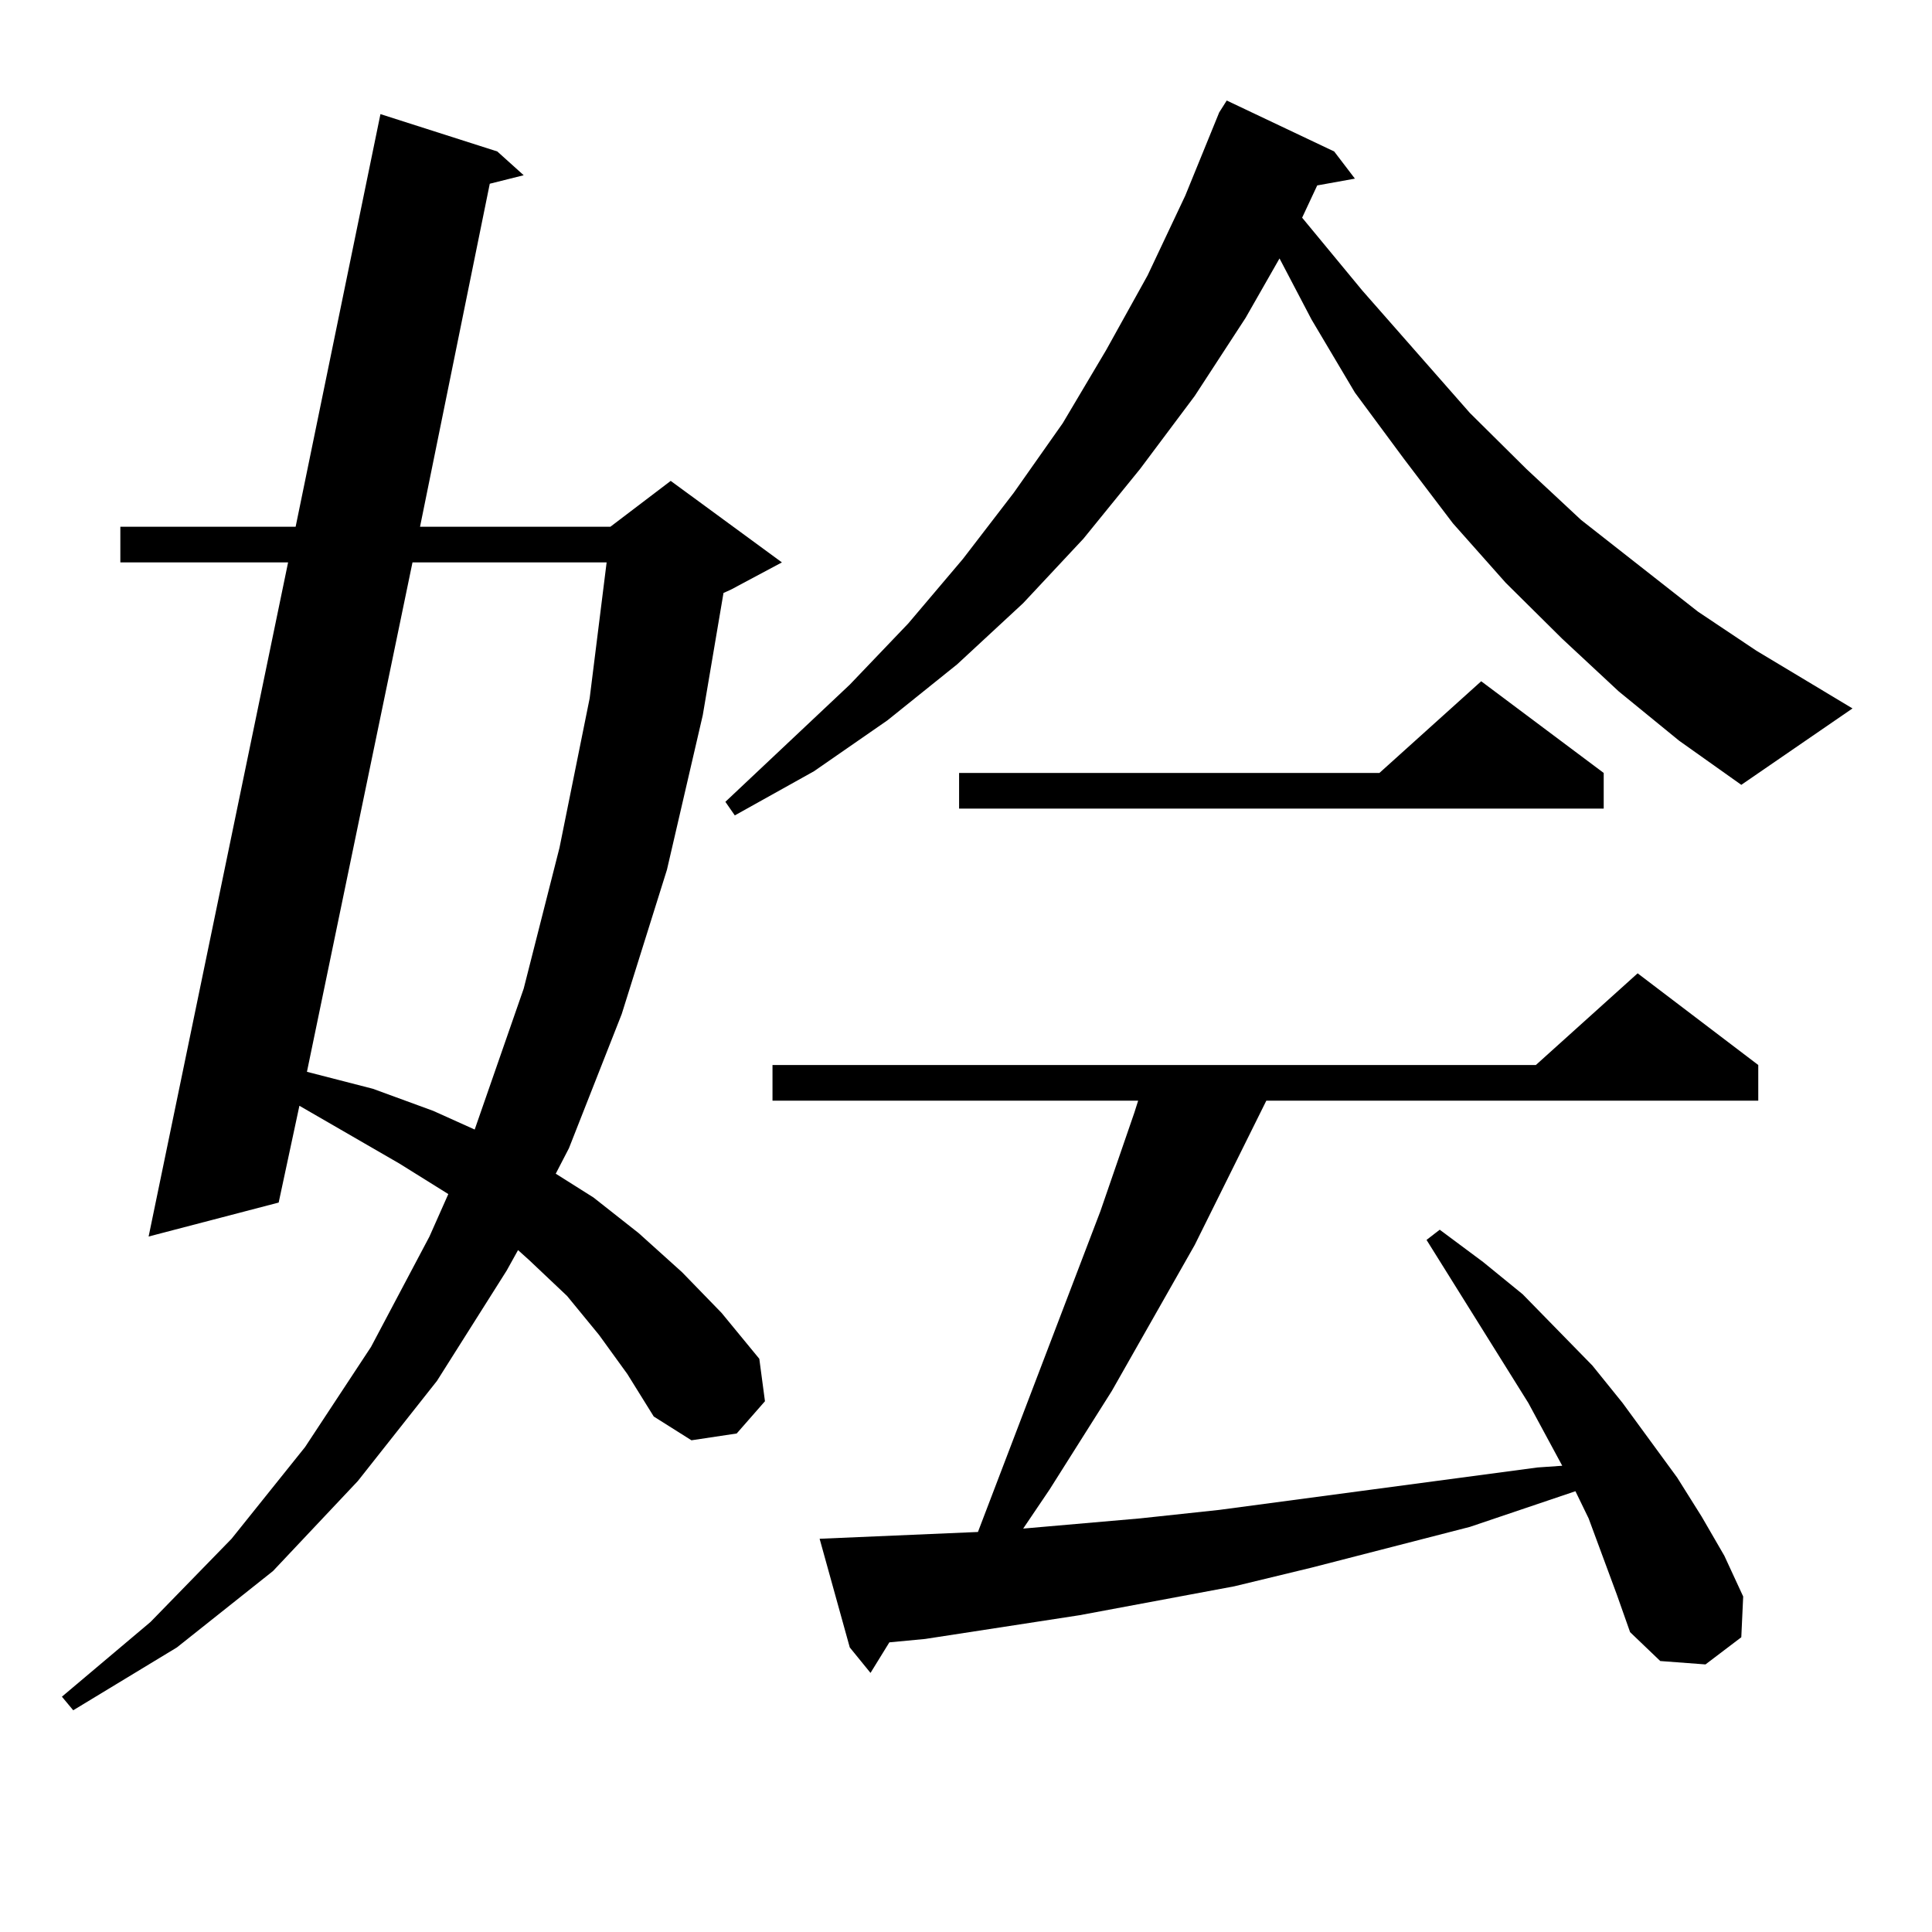 <?xml version="1.0" encoding="utf-8"?>
<!-- Generator: Adobe Illustrator 16.0.0, SVG Export Plug-In . SVG Version: 6.00 Build 0)  -->
<!DOCTYPE svg PUBLIC "-//W3C//DTD SVG 1.1//EN" "http://www.w3.org/Graphics/SVG/1.1/DTD/svg11.dtd">
<svg version="1.1" id="图层_1" xmlns="http://www.w3.org/2000/svg" xmlns:xlink="http://www.w3.org/1999/xlink" x="0px" y="0px"
	 width="1000px" height="1000px" viewBox="0 0 1000 1000" enable-background="new 0 0 1000 1000" xml:space="preserve">
<path d="M310.09,690.996l-16.585-20.215l-19.512-18.457l-5.854-5.273l-5.854,10.547l-36.097,57.129l-40.975,51.855l-43.901,46.582
	l-49.755,39.551l-53.657,32.52l-5.854-7.031L77.9,839.531l41.95-43.066l38.048-47.461l34.146-51.855l30.243-57.129l9.756-21.973
	l-25.365-15.82l-51.706-29.883l-10.731,50.098L76.925,640.02l72.193-348.926H62.291v-18.457h90.729l43.901-213.574l60.486,19.336
	l13.658,12.305l-17.561,4.395l-36.097,177.539h98.534l31.219-23.73l57.56,42.188l-26.341,14.063l-3.902,1.758l-10.731,63.281
	l-18.536,79.98l-23.414,74.707l-27.316,69.434l-6.829,13.184l19.512,12.305l23.414,18.457l22.438,20.215l20.487,21.094l19.512,23.73
	l2.927,21.973l-14.634,16.699l-23.414,3.516l-19.512-12.305l-13.658-21.973L310.09,690.996z M213.507,291.094l-54.633,263.672
	l34.146,8.789l31.219,11.426l21.463,9.668l25.365-72.949l18.536-72.949l15.609-77.344l8.78-70.313H213.507z M837.882,357.891
	l-29.268-27.246l-29.268-29.004l-27.316-30.762l-25.365-33.398L701.3,203.203l-22.438-37.793l-16.585-31.641l-17.561,30.762
	l-26.341,40.43l-28.292,37.793l-29.268,36.035l-31.219,33.398l-34.146,31.641l-36.097,29.004l-38.048,26.367l-40.975,22.852
	l-4.878-7.031l64.389-60.645l30.243-31.641l28.292-33.398l26.341-34.277l25.365-36.035l22.438-37.793l21.463-38.672l19.512-41.309
	l17.561-43.066l3.902-6.152l55.608,26.367L701.3,92.461l-19.512,3.516l-7.805,16.699l31.219,37.793l55.608,63.281l29.268,29.004
	l28.292,26.367l60.486,47.461l30.243,20.215l49.755,29.883l-57.56,39.551l-32.194-22.852L837.882,357.891z M836.906,825.469
	l-14.634-39.551l-6.829-14.063l-54.633,18.457l-81.949,21.094l-39.999,9.668l-79.998,14.941l-79.998,12.305l-18.536,1.758
	l-9.756,15.82l-10.731-13.184l-15.609-56.25l81.949-3.516l63.413-166.113l17.561-50.977l1.951-6.152H399.844V551.25h395.112
	l52.682-47.461l62.438,47.461v18.457H655.447l-37.072,74.707L575.449,720l-32.194,50.977l-13.658,20.215l60.486-5.273l40.975-4.395
	l164.874-21.973l12.683-0.879l-17.561-32.52l-52.682-84.375l6.829-5.273l22.438,16.699l20.487,16.699l36.097,36.914l15.609,19.336
	l28.292,38.672l12.683,20.215l11.707,20.215l9.756,21.094l-0.976,21.094l-18.536,14.063l-23.414-1.758l-15.609-14.941
	L836.906,825.469z M830.077,400.078v18.457h-333.65v-18.457h217.556l52.682-47.461L830.077,400.078z"/>
</svg>
